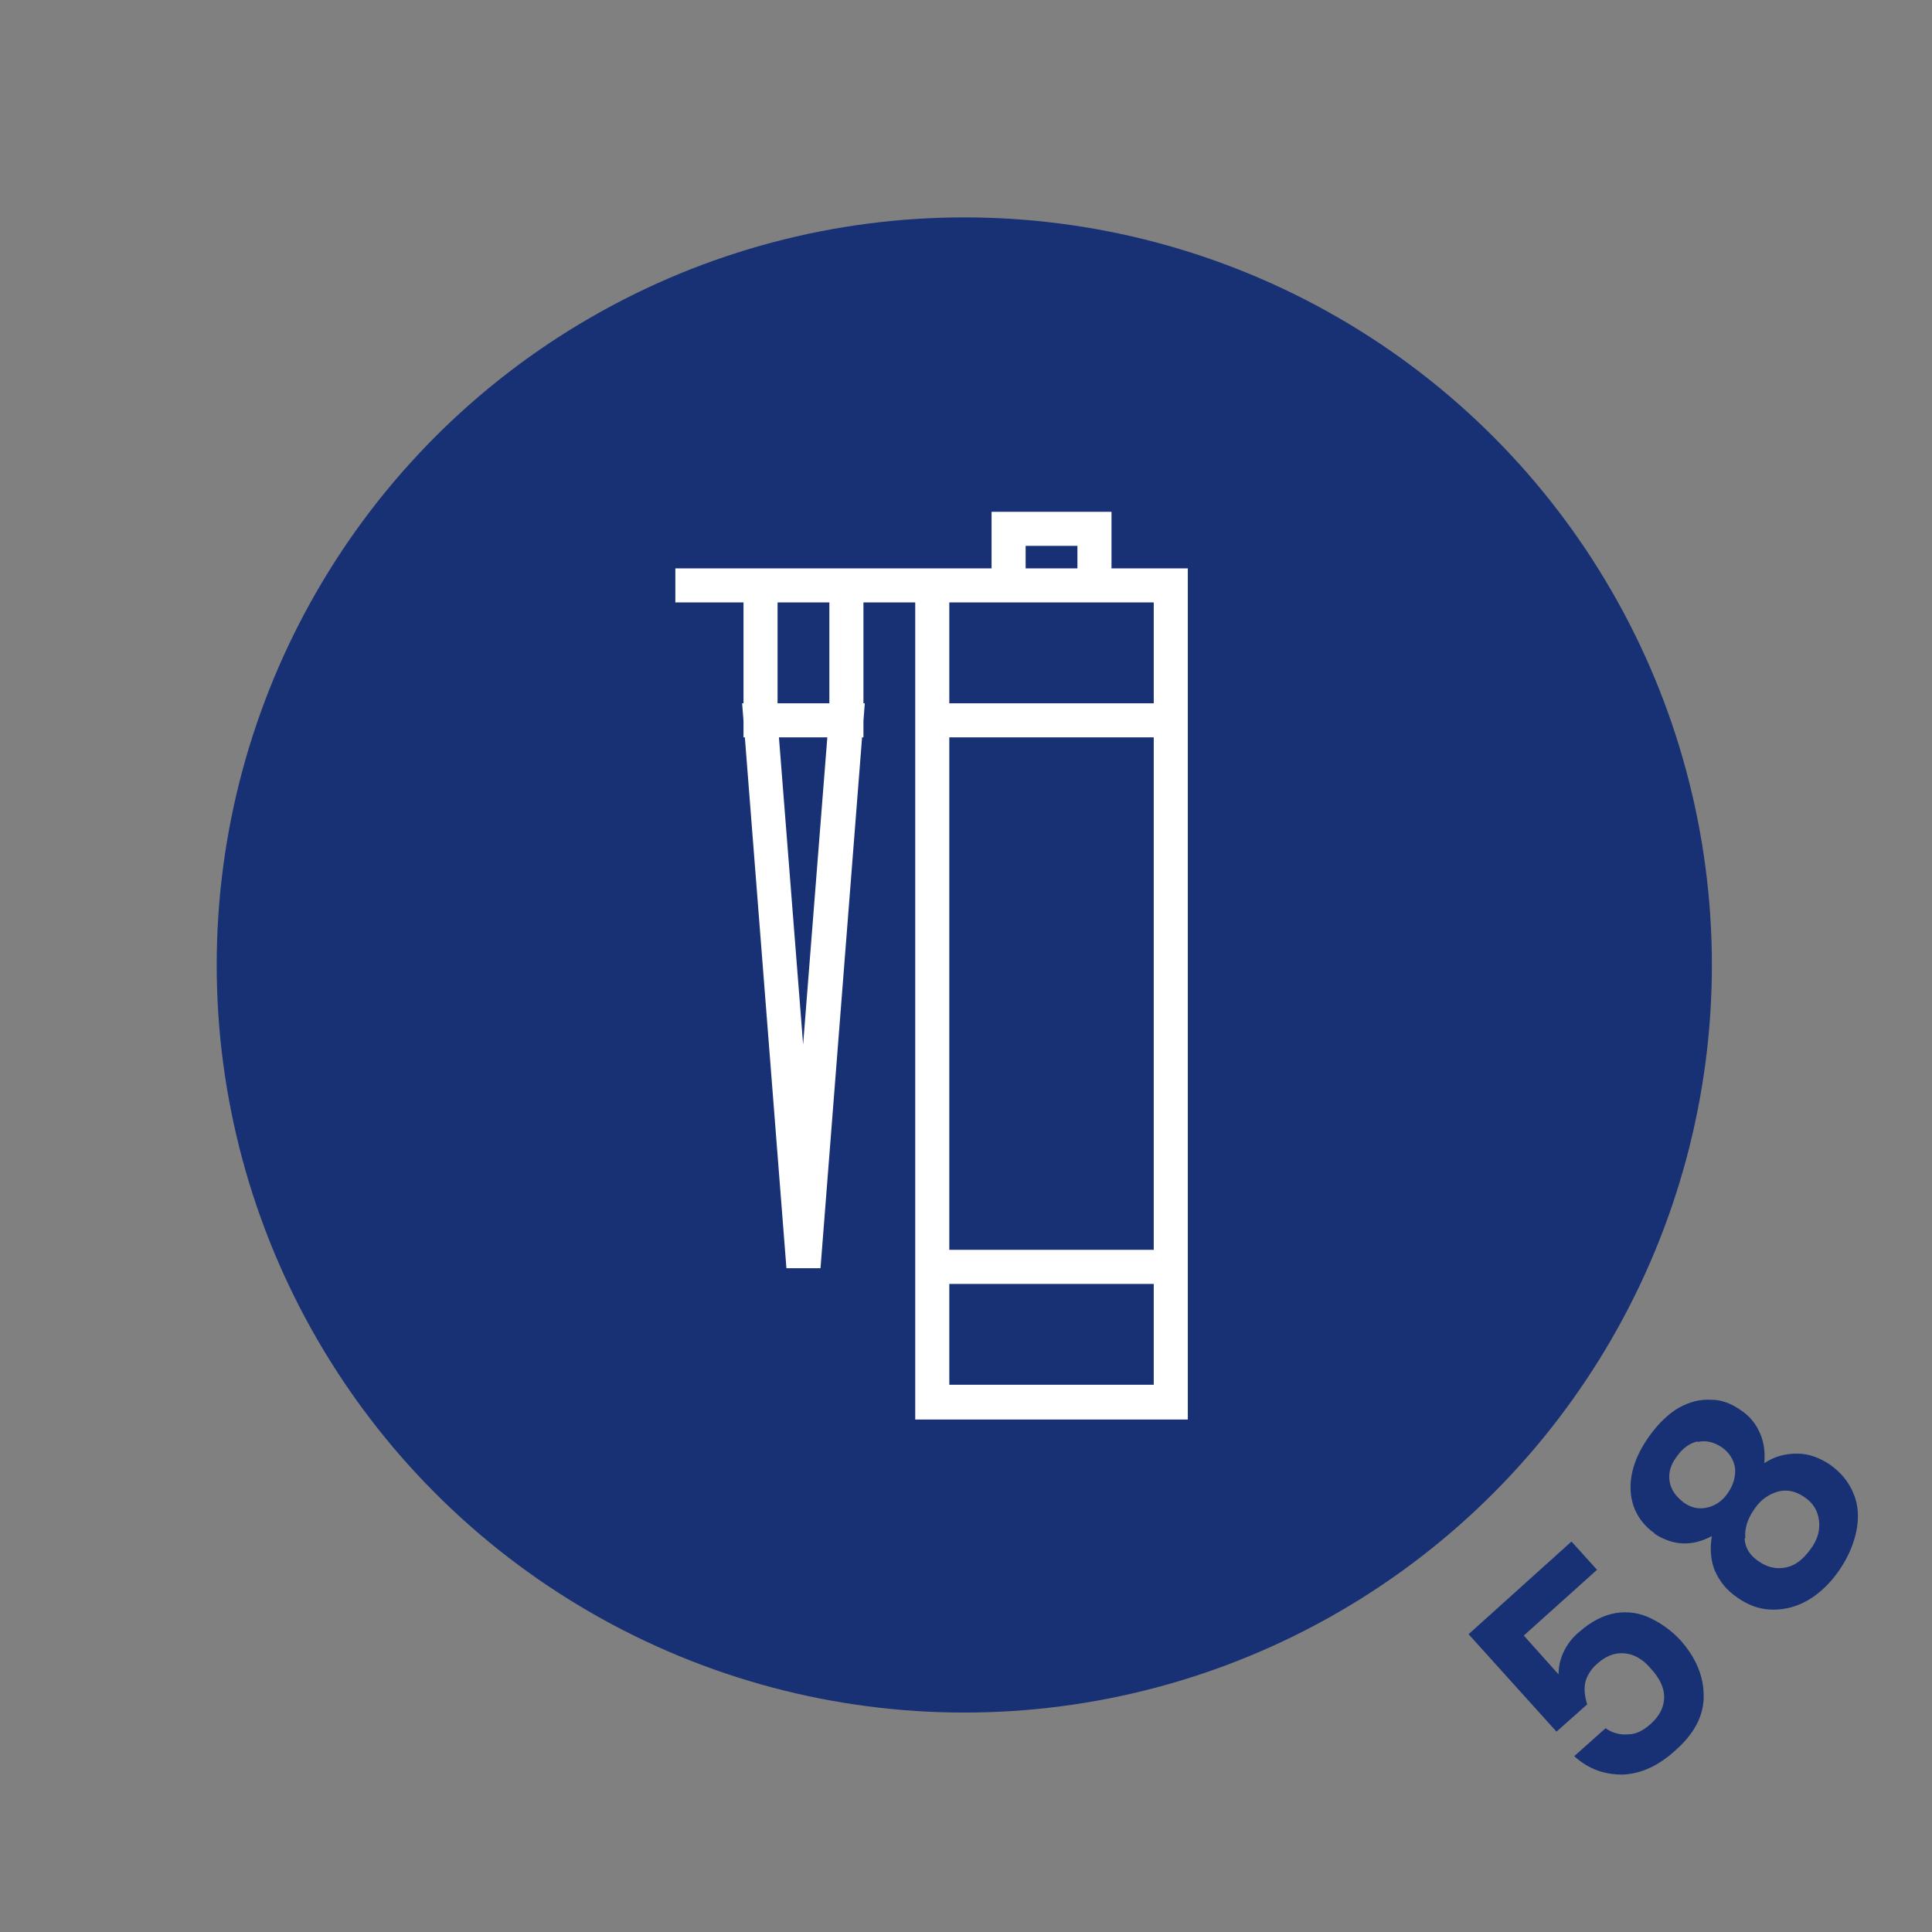 <?xml version="1.0" encoding="UTF-8"?>
<svg id="_1" data-name="1" xmlns="http://www.w3.org/2000/svg" viewBox="0 0 28.35 28.35">
  <rect x="0" y="0" width="28.35" height="28.35" fill="#808080" stroke="none"/>
  <circle cx="14.15" cy="14.16" r="10.97" fill="#183074"/>
  <path d="M16.31,8.34v-.83h-1.76v.83h-4.64v.5h1v1.48h-.02l.02,.26v.24h.02l.61,7.79h.5l.61-7.79h.02v-.24l.02-.26h-.02v-1.48h.76v11.99h4V8.34h-1.12Zm-4.52,7.05l-.36-4.57h.71l-.36,4.57Zm.38-5.07h-.76v-1.48h.76v1.48Zm2.88-2.31h.76v.33h-.76v-.33Zm1.88,12.31h-3v-1.48h3v1.48Zm0-1.98h-3v-7.52h3v7.52Zm0-8.02h-3v-1.48h3v1.48Z" fill="#fff"/>
  <g>
    <path d="M23.44,23.03l-1.08,.97,.51,.57c0-.1,.02-.21,.07-.32,.05-.11,.13-.22,.23-.3,.18-.16,.36-.25,.54-.28s.36,0,.52,.08,.3,.18,.43,.32c.23,.26,.34,.53,.34,.82s-.14,.55-.41,.79c-.25,.23-.51,.35-.78,.36-.27,0-.5-.08-.71-.27l.46-.41c.1,.07,.21,.1,.33,.09,.12,0,.23-.06,.34-.16,.13-.12,.19-.25,.19-.39,0-.14-.07-.28-.2-.42-.12-.14-.25-.21-.39-.22s-.27,.04-.4,.16c-.09,.08-.15,.18-.17,.28-.02,.1,0,.21,.03,.31l-.45,.4-1.29-1.43,1.51-1.36,.37,.41Z" fill="#183074"/>
    <path d="M24.28,22.5c-.13-.09-.23-.21-.29-.35-.06-.14-.08-.31-.05-.49,.03-.18,.11-.37,.25-.57,.14-.2,.29-.34,.44-.43,.16-.09,.32-.13,.48-.12,.16,0,.3,.06,.43,.15,.14,.09,.23,.21,.29,.35s.07,.28,.06,.43c.15-.1,.31-.14,.48-.14,.17,0,.33,.06,.48,.16,.17,.12,.28,.26,.35,.43,.07,.17,.08,.35,.04,.55-.04,.19-.12,.38-.25,.57-.13,.19-.28,.33-.44,.43-.17,.1-.34,.15-.53,.15s-.36-.06-.53-.18c-.16-.11-.26-.24-.33-.4-.06-.16-.07-.32-.04-.5-.3,.16-.58,.14-.85-.04Zm.63-1.35c-.12,.03-.22,.1-.31,.23-.09,.12-.12,.24-.1,.36s.09,.22,.21,.31c.11,.08,.23,.1,.35,.07,.12-.03,.22-.1,.3-.22,.08-.12,.11-.24,.1-.36-.02-.12-.08-.22-.19-.3-.12-.08-.24-.11-.36-.08Zm.69,1.43c.01,.14,.08,.25,.22,.34,.12,.08,.25,.11,.39,.08s.25-.12,.36-.27,.14-.29,.12-.43-.09-.25-.21-.33c-.13-.09-.26-.12-.4-.08-.13,.04-.25,.12-.34,.26-.1,.14-.14,.28-.13,.42Z" fill="#183074"/>
  </g>
</svg>